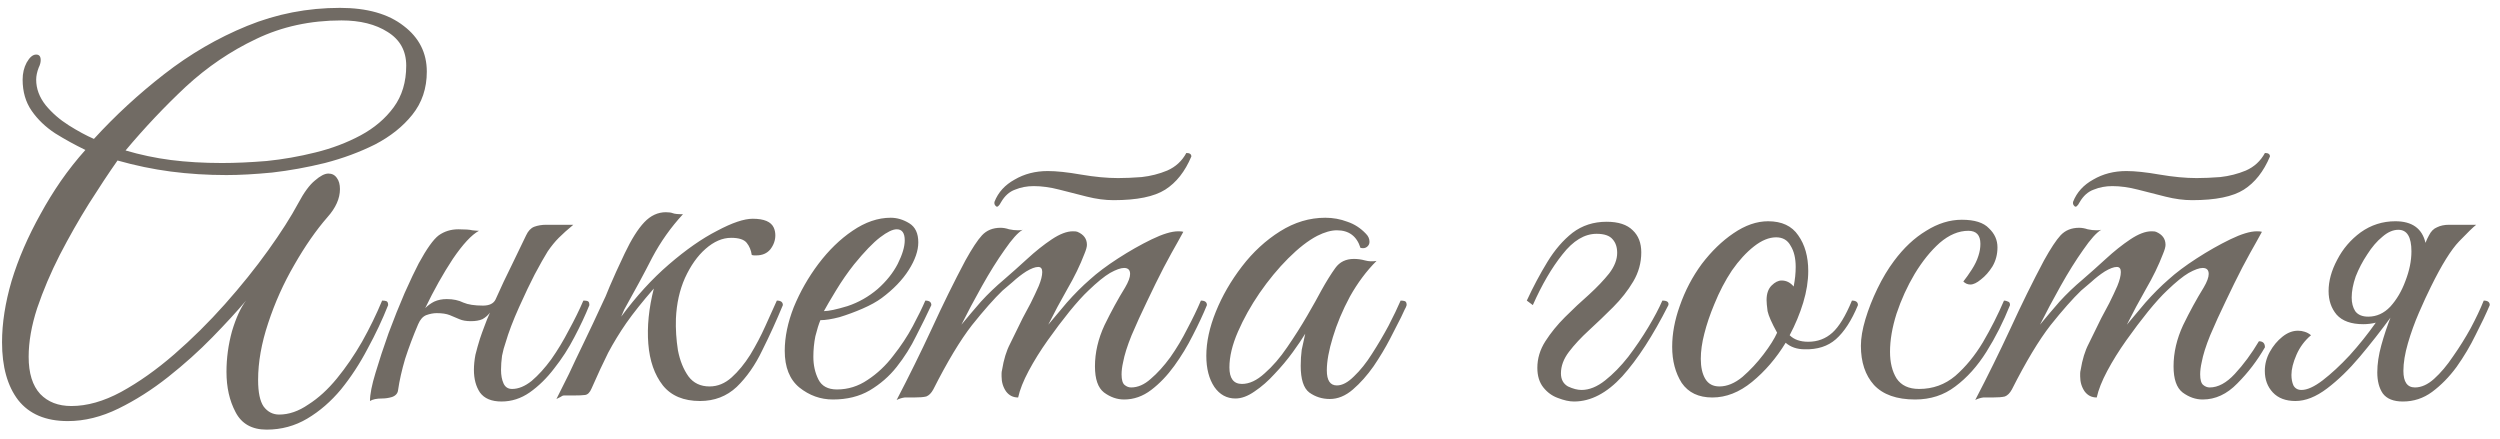 <?xml version="1.0" encoding="UTF-8"?> <svg xmlns="http://www.w3.org/2000/svg" width="239" height="42" viewBox="0 0 239 42" fill="none"><path d="M25.491 41.072C24.083 41.072 23.091 40.512 22.515 39.392C21.939 38.304 21.651 37.024 21.651 35.552C21.651 34.24 21.827 32.944 22.179 31.664C22.563 30.384 23.011 29.408 23.523 28.736C22.659 29.76 21.587 30.928 20.307 32.24C19.027 33.552 17.619 34.816 16.083 36.032C14.547 37.248 12.963 38.256 11.331 39.056C9.699 39.856 8.083 40.256 6.483 40.256C4.371 40.256 2.787 39.584 1.731 38.24C0.707 36.896 0.195 35.056 0.195 32.72C0.195 30.896 0.499 28.944 1.107 26.864C1.747 24.752 2.675 22.608 3.891 20.432C4.467 19.376 5.107 18.336 5.811 17.312C6.547 16.256 7.331 15.264 8.163 14.336C7.171 13.856 6.211 13.328 5.283 12.752C4.355 12.144 3.603 11.424 3.027 10.592C2.451 9.76 2.163 8.768 2.163 7.616C2.163 7.008 2.291 6.464 2.547 5.984C2.835 5.472 3.139 5.216 3.459 5.216C3.747 5.216 3.891 5.392 3.891 5.744C3.891 5.968 3.827 6.208 3.699 6.464C3.539 6.88 3.459 7.264 3.459 7.616C3.459 8.48 3.763 9.296 4.371 10.064C4.979 10.8 5.715 11.44 6.579 11.984C7.443 12.528 8.243 12.96 8.979 13.28C11.027 11.04 13.267 8.976 15.699 7.088C18.163 5.168 20.803 3.632 23.619 2.48C26.435 1.328 29.395 0.752 32.499 0.752C35.091 0.752 37.123 1.328 38.595 2.48C40.067 3.6 40.803 5.056 40.803 6.848C40.803 8.448 40.339 9.824 39.411 10.976C38.515 12.096 37.331 13.04 35.859 13.808C34.387 14.544 32.787 15.136 31.059 15.584C29.363 16 27.683 16.304 26.019 16.496C24.355 16.656 22.899 16.736 21.651 16.736C19.827 16.736 18.051 16.624 16.323 16.4C14.627 16.176 12.931 15.824 11.235 15.344C10.403 16.528 9.491 17.904 8.499 19.472C7.539 21.008 6.611 22.64 5.715 24.368C4.851 26.064 4.131 27.76 3.555 29.456C3.011 31.12 2.739 32.672 2.739 34.112C2.739 35.68 3.107 36.864 3.843 37.664C4.579 38.432 5.571 38.816 6.819 38.816C8.323 38.816 9.907 38.368 11.571 37.472C13.267 36.544 14.963 35.344 16.659 33.872C18.355 32.4 19.971 30.8 21.507 29.072C23.043 27.344 24.419 25.632 25.635 23.936C26.851 22.24 27.811 20.736 28.515 19.424C29.059 18.4 29.587 17.68 30.099 17.264C30.611 16.816 31.043 16.592 31.395 16.592C31.747 16.592 32.019 16.736 32.211 17.024C32.403 17.28 32.499 17.632 32.499 18.08C32.499 18.976 32.099 19.872 31.299 20.768C30.211 22.016 29.155 23.536 28.131 25.328C27.107 27.088 26.275 28.944 25.635 30.896C24.995 32.816 24.675 34.624 24.675 36.32C24.675 37.504 24.851 38.352 25.203 38.864C25.587 39.376 26.083 39.632 26.691 39.632C27.619 39.632 28.547 39.312 29.475 38.672C30.435 38.064 31.347 37.232 32.211 36.176C33.075 35.12 33.875 33.952 34.611 32.672C35.347 31.36 35.987 30.048 36.531 28.736C36.691 28.736 36.819 28.752 36.915 28.784C37.043 28.816 37.107 28.944 37.107 29.168C36.563 30.544 35.907 31.936 35.139 33.344C34.403 34.752 33.555 36.048 32.595 37.232C31.635 38.384 30.563 39.312 29.379 40.016C28.195 40.72 26.899 41.072 25.491 41.072ZM21.219 15.584C22.499 15.584 23.923 15.52 25.491 15.392C27.059 15.232 28.611 14.96 30.147 14.576C31.715 14.192 33.155 13.648 34.467 12.944C35.779 12.24 36.835 11.344 37.635 10.256C38.435 9.168 38.835 7.84 38.835 6.272C38.835 4.864 38.243 3.792 37.059 3.056C35.907 2.32 34.435 1.952 32.643 1.952C29.667 1.952 26.947 2.544 24.483 3.728C22.051 4.88 19.811 6.4 17.763 8.288C15.747 10.176 13.827 12.208 12.003 14.384C13.411 14.8 14.851 15.104 16.323 15.296C17.827 15.488 19.459 15.584 21.219 15.584ZM38.058 37.28C38.026 37.6 37.834 37.824 37.482 37.952C37.162 38.048 36.842 38.096 36.522 38.096C36.01 38.096 35.626 38.176 35.37 38.336C35.37 37.696 35.546 36.8 35.898 35.648C36.25 34.464 36.666 33.2 37.146 31.856C37.658 30.48 38.17 29.2 38.682 28.016C39.226 26.8 39.674 25.856 40.026 25.184C40.794 23.776 41.434 22.88 41.946 22.496C42.49 22.112 43.114 21.92 43.818 21.92C44.458 21.92 44.906 21.952 45.162 22.016C45.45 22.048 45.658 22.064 45.786 22.064C45.082 22.448 44.25 23.344 43.29 24.752C42.362 26.16 41.482 27.728 40.65 29.456C40.906 29.2 41.194 28.992 41.514 28.832C41.866 28.672 42.266 28.592 42.714 28.592C43.322 28.592 43.85 28.704 44.298 28.928C44.746 29.12 45.37 29.216 46.17 29.216C46.778 29.216 47.178 29.024 47.37 28.64C47.882 27.488 48.41 26.368 48.954 25.28C49.498 24.16 49.946 23.232 50.298 22.496C50.49 22.08 50.746 21.808 51.066 21.68C51.418 21.552 51.802 21.488 52.218 21.488H54.81C54.266 21.936 53.802 22.352 53.418 22.736C53.066 23.088 52.714 23.52 52.362 24.032C52.042 24.544 51.626 25.28 51.114 26.24C50.698 27.04 50.202 28.08 49.626 29.36C49.05 30.64 48.618 31.776 48.33 32.768C48.202 33.12 48.09 33.536 47.994 34.016C47.93 34.496 47.898 34.944 47.898 35.36C47.898 35.872 47.978 36.304 48.138 36.656C48.298 37.008 48.57 37.184 48.954 37.184C49.562 37.184 50.186 36.928 50.826 36.416C51.466 35.872 52.09 35.184 52.698 34.352C53.306 33.488 53.866 32.56 54.378 31.568C54.922 30.576 55.386 29.632 55.77 28.736C56.026 28.736 56.186 28.768 56.25 28.832C56.314 28.896 56.346 29.008 56.346 29.168C55.962 30.128 55.482 31.152 54.906 32.24C54.362 33.296 53.722 34.288 52.986 35.216C52.282 36.144 51.498 36.912 50.634 37.52C49.802 38.096 48.906 38.384 47.946 38.384C46.986 38.384 46.298 38.096 45.882 37.52C45.498 36.944 45.306 36.224 45.306 35.36C45.306 34.912 45.354 34.432 45.45 33.92C45.578 33.408 45.722 32.896 45.882 32.384C46.01 32 46.154 31.6 46.314 31.184C46.474 30.736 46.65 30.304 46.842 29.888C46.65 30.144 46.41 30.352 46.122 30.512C45.834 30.64 45.466 30.704 45.018 30.704C44.57 30.704 44.202 30.64 43.914 30.512C43.626 30.384 43.322 30.256 43.002 30.128C42.682 30 42.266 29.936 41.754 29.936C41.434 29.936 41.098 30 40.746 30.128C40.426 30.256 40.17 30.544 39.978 30.992C39.498 32.112 39.082 33.216 38.73 34.304C38.41 35.392 38.186 36.384 38.058 37.28ZM59.674 29.6L59.386 30.272C60.826 28.32 62.346 26.656 63.946 25.28C65.578 23.872 67.114 22.8 68.554 22.064C69.994 21.296 71.13 20.912 71.962 20.912C73.05 20.912 73.722 21.2 73.978 21.776C74.074 22 74.122 22.24 74.122 22.496C74.122 22.976 73.962 23.424 73.642 23.84C73.322 24.224 72.874 24.416 72.298 24.416C72.266 24.416 72.202 24.416 72.106 24.416C72.01 24.416 71.93 24.4 71.866 24.368C71.802 23.92 71.642 23.536 71.386 23.216C71.13 22.896 70.634 22.736 69.898 22.736C69.066 22.736 68.25 23.088 67.45 23.792C66.682 24.464 66.026 25.392 65.482 26.576C64.97 27.728 64.682 29.024 64.618 30.464C64.586 31.456 64.65 32.464 64.81 33.488C65.002 34.48 65.338 35.312 65.818 35.984C66.298 36.624 66.97 36.944 67.834 36.944C68.602 36.944 69.306 36.656 69.946 36.08C70.586 35.504 71.178 34.784 71.722 33.92C72.266 33.024 72.746 32.112 73.162 31.184C73.578 30.256 73.946 29.44 74.266 28.736C74.65 28.736 74.842 28.88 74.842 29.168C74.234 30.64 73.578 32.08 72.874 33.488C72.202 34.896 71.386 36.064 70.426 36.992C69.466 37.888 68.298 38.336 66.922 38.336C65.354 38.336 64.17 37.84 63.37 36.848C62.57 35.824 62.106 34.496 61.978 32.864C61.85 31.232 62.026 29.472 62.506 27.584C61.418 28.832 60.538 29.936 59.866 30.896C59.226 31.824 58.65 32.768 58.138 33.728C57.658 34.688 57.13 35.824 56.554 37.136C56.394 37.52 56.186 37.728 55.93 37.76C55.706 37.792 55.338 37.808 54.826 37.808H53.914C53.818 37.808 53.706 37.856 53.578 37.952C53.45 38.016 53.322 38.08 53.194 38.144C53.578 37.376 53.978 36.576 54.394 35.744C54.778 34.912 55.242 33.936 55.786 32.816C56.33 31.696 56.97 30.336 57.706 28.736C57.77 28.64 57.962 28.192 58.282 27.392C58.634 26.56 59.114 25.504 59.722 24.224C60.362 22.88 60.986 21.888 61.594 21.248C62.202 20.608 62.89 20.288 63.658 20.288C63.946 20.288 64.17 20.32 64.33 20.384C64.49 20.448 64.81 20.48 65.29 20.48C64.138 21.728 63.162 23.104 62.362 24.608C61.594 26.112 60.698 27.776 59.674 29.6ZM79.629 38.192C78.445 38.192 77.373 37.808 76.413 37.04C75.485 36.272 75.021 35.104 75.021 33.536C75.021 32.224 75.309 30.832 75.885 29.36C76.493 27.888 77.277 26.512 78.237 25.232C79.229 23.92 80.317 22.864 81.501 22.064C82.717 21.232 83.933 20.816 85.149 20.816C85.757 20.816 86.349 20.992 86.925 21.344C87.501 21.696 87.789 22.304 87.789 23.168C87.789 23.968 87.485 24.848 86.877 25.808C86.269 26.768 85.405 27.664 84.285 28.496C83.805 28.848 83.197 29.184 82.461 29.504C81.725 29.824 80.989 30.096 80.253 30.32C79.517 30.512 78.909 30.608 78.429 30.608C78.269 30.992 78.109 31.504 77.949 32.144C77.821 32.784 77.757 33.44 77.757 34.112C77.757 34.912 77.917 35.632 78.237 36.272C78.557 36.912 79.149 37.232 80.013 37.232C81.069 37.232 82.045 36.928 82.941 36.32C83.869 35.712 84.685 34.944 85.389 34.016C86.125 33.088 86.749 32.144 87.261 31.184C87.773 30.224 88.173 29.408 88.461 28.736C88.845 28.736 89.037 28.88 89.037 29.168C88.621 30.064 88.141 31.04 87.597 32.096C87.085 33.152 86.461 34.144 85.725 35.072C85.021 35.968 84.157 36.72 83.133 37.328C82.141 37.904 80.973 38.192 79.629 38.192ZM78.765 29.744C79.213 29.744 79.965 29.584 81.021 29.264C82.077 28.912 83.037 28.368 83.901 27.632C84.733 26.896 85.373 26.096 85.821 25.232C86.269 24.336 86.493 23.584 86.493 22.976C86.493 22.272 86.237 21.92 85.725 21.92C85.341 21.92 84.813 22.176 84.141 22.688C83.469 23.2 82.637 24.064 81.645 25.28C81.037 26.048 80.461 26.88 79.917 27.776C79.373 28.672 78.989 29.328 78.765 29.744ZM106.454 19.136C105.654 19.136 104.806 19.024 103.91 18.8C103.046 18.576 102.166 18.352 101.27 18.128C100.406 17.904 99.59 17.792 98.822 17.792C98.182 17.792 97.59 17.904 97.046 18.128C96.502 18.32 96.054 18.72 95.702 19.328L95.558 19.568C95.462 19.696 95.382 19.76 95.318 19.76C95.254 19.76 95.19 19.712 95.126 19.616C95.062 19.52 95.046 19.408 95.078 19.28C95.43 18.384 96.07 17.68 96.998 17.168C97.926 16.624 98.982 16.352 100.166 16.352C100.998 16.352 102.054 16.464 103.334 16.688C104.646 16.912 105.83 17.024 106.886 17.024C107.558 17.024 108.31 16.992 109.142 16.928C110.006 16.832 110.822 16.624 111.59 16.304C112.39 15.952 112.998 15.392 113.414 14.624C113.734 14.624 113.894 14.736 113.894 14.96C113.286 16.4 112.454 17.456 111.398 18.128C110.342 18.8 108.694 19.136 106.454 19.136ZM87.35 38C86.998 38 86.71 38 86.486 38C86.23 38.032 85.974 38.112 85.718 38.24C86.902 35.968 88.022 33.696 89.078 31.424C90.134 29.12 91.206 26.944 92.294 24.896C92.934 23.744 93.462 22.944 93.878 22.496C94.326 22.016 94.918 21.776 95.654 21.776C95.91 21.776 96.182 21.824 96.47 21.92C96.758 21.984 97.046 22.016 97.334 22.016C97.526 22.016 97.67 22 97.766 21.968C97.318 22.224 96.742 22.864 96.038 23.888C95.334 24.88 94.614 26.032 93.878 27.344C93.142 28.656 92.486 29.888 91.91 31.04C92.518 30.304 93.142 29.568 93.782 28.832C94.454 28.096 95.19 27.392 95.99 26.72C96.694 26.112 97.43 25.456 98.198 24.752C98.998 24.016 99.782 23.392 100.55 22.88C101.318 22.368 101.99 22.112 102.566 22.112C102.79 22.112 102.934 22.128 102.998 22.16C103.606 22.416 103.91 22.832 103.91 23.408C103.91 23.6 103.83 23.888 103.67 24.272C103.254 25.36 102.71 26.48 102.038 27.632C101.398 28.752 100.79 29.888 100.214 31.04C100.694 30.464 101.286 29.76 101.99 28.928C102.726 28.096 103.462 27.36 104.198 26.72C104.902 26.08 105.798 25.408 106.886 24.704C107.974 24 109.046 23.392 110.102 22.88C111.158 22.368 112.006 22.112 112.646 22.112C112.87 22.112 113.03 22.128 113.126 22.16C113.126 22.16 112.95 22.48 112.598 23.12C112.246 23.728 111.798 24.544 111.254 25.568C110.742 26.56 110.214 27.632 109.67 28.784C109.126 29.904 108.63 30.992 108.182 32.048C107.766 33.072 107.494 33.936 107.366 34.64C107.27 35.056 107.222 35.44 107.222 35.792C107.222 36.304 107.318 36.64 107.51 36.8C107.702 36.96 107.91 37.04 108.134 37.04C108.774 37.04 109.398 36.768 110.006 36.224C110.646 35.68 111.27 34.992 111.878 34.16C112.486 33.296 113.03 32.384 113.51 31.424C114.022 30.464 114.454 29.568 114.806 28.736C115.19 28.736 115.382 28.88 115.382 29.168C115.03 30.032 114.582 30.992 114.038 32.048C113.526 33.072 112.934 34.048 112.262 34.976C111.59 35.904 110.854 36.672 110.054 37.28C109.254 37.888 108.39 38.192 107.462 38.192C106.79 38.192 106.15 37.968 105.542 37.52C104.966 37.072 104.678 36.24 104.678 35.024C104.678 33.712 104.982 32.4 105.59 31.088C106.23 29.776 106.886 28.576 107.558 27.488C107.878 26.944 108.038 26.512 108.038 26.192C108.038 25.808 107.846 25.616 107.462 25.616C107.142 25.616 106.694 25.776 106.118 26.096C105.574 26.416 104.886 26.976 104.054 27.776C103.542 28.256 102.934 28.928 102.23 29.792C101.558 30.624 100.87 31.536 100.166 32.528C99.462 33.52 98.854 34.496 98.342 35.456C97.83 36.416 97.494 37.264 97.334 38C96.854 38 96.47 37.808 96.182 37.424C95.894 37.008 95.75 36.528 95.75 35.984C95.75 35.888 95.75 35.792 95.75 35.696C95.75 35.6 95.766 35.488 95.798 35.36C95.958 34.368 96.214 33.536 96.566 32.864C96.918 32.16 97.318 31.344 97.766 30.416C97.99 30 98.246 29.52 98.534 28.976C98.822 28.4 99.078 27.856 99.302 27.344C99.526 26.8 99.638 26.352 99.638 26C99.638 25.68 99.51 25.52 99.254 25.52C98.966 25.52 98.582 25.664 98.102 25.952C97.654 26.24 97.222 26.576 96.806 26.96C96.39 27.312 96.07 27.584 95.846 27.776C95.046 28.544 94.07 29.648 92.918 31.088C91.798 32.528 90.566 34.576 89.222 37.232C89.03 37.584 88.806 37.808 88.55 37.904C88.294 37.968 87.894 38 87.35 38ZM127.132 38.144C126.396 38.144 125.74 37.936 125.164 37.52C124.62 37.104 124.348 36.256 124.348 34.976C124.348 34.432 124.38 33.92 124.444 33.44C124.54 32.96 124.652 32.448 124.78 31.904C124.492 32.384 124.092 32.976 123.58 33.68C123.068 34.384 122.492 35.072 121.852 35.744C121.244 36.416 120.604 36.976 119.932 37.424C119.292 37.872 118.684 38.096 118.108 38.096C117.276 38.096 116.604 37.728 116.092 36.992C115.58 36.224 115.324 35.232 115.324 34.016C115.324 32.704 115.628 31.296 116.236 29.792C116.844 28.288 117.676 26.848 118.732 25.472C119.788 24.096 121.004 22.976 122.38 22.112C123.756 21.248 125.196 20.816 126.7 20.816C127.436 20.816 128.14 20.944 128.812 21.2C129.484 21.424 130.076 21.808 130.588 22.352C130.812 22.576 130.924 22.832 130.924 23.12C130.924 23.312 130.844 23.472 130.684 23.6C130.524 23.728 130.316 23.76 130.06 23.696C129.708 22.576 128.956 22.016 127.804 22.016C127.26 22.016 126.636 22.192 125.932 22.544C125.068 22.992 124.14 23.712 123.148 24.704C122.188 25.664 121.276 26.768 120.412 28.016C119.58 29.232 118.892 30.464 118.348 31.712C117.804 32.96 117.532 34.096 117.532 35.12C117.532 36.176 117.932 36.704 118.732 36.704C119.436 36.704 120.156 36.368 120.892 35.696C121.66 35.024 122.38 34.192 123.052 33.2C123.756 32.176 124.396 31.168 124.972 30.176C125.548 29.184 125.996 28.384 126.316 27.776C126.796 26.912 127.244 26.192 127.66 25.616C128.076 25.04 128.668 24.752 129.436 24.752C129.788 24.752 130.14 24.8 130.492 24.896C130.844 24.992 131.212 25.008 131.596 24.944C130.636 25.904 129.788 27.04 129.052 28.352C128.348 29.664 127.804 30.96 127.42 32.24C127.036 33.488 126.844 34.544 126.844 35.408C126.844 36.368 127.164 36.848 127.804 36.848C128.316 36.848 128.86 36.56 129.436 35.984C130.044 35.408 130.62 34.688 131.164 33.824C131.74 32.928 132.268 32.032 132.748 31.136C133.228 30.208 133.612 29.408 133.9 28.736C134.06 28.736 134.188 28.752 134.284 28.784C134.412 28.816 134.476 28.944 134.476 29.168C134.444 29.296 134.38 29.44 134.284 29.6C134.22 29.728 134.108 29.968 133.948 30.32C133.692 30.832 133.34 31.52 132.892 32.384C132.444 33.248 131.916 34.128 131.308 35.024C130.7 35.888 130.044 36.624 129.34 37.232C128.636 37.84 127.9 38.144 127.132 38.144ZM145.962 28.736C146.57 27.424 147.226 26.192 147.93 25.04C148.634 23.888 149.434 22.96 150.33 22.256C151.258 21.552 152.346 21.2 153.594 21.2C154.714 21.2 155.546 21.472 156.09 22.016C156.634 22.528 156.906 23.232 156.906 24.128C156.906 25.12 156.65 26.048 156.138 26.912C155.626 27.776 154.986 28.592 154.218 29.36C153.45 30.128 152.682 30.864 151.914 31.568C151.146 32.272 150.506 32.96 149.994 33.632C149.482 34.304 149.226 34.992 149.226 35.696C149.226 36.272 149.45 36.688 149.898 36.944C150.378 37.168 150.81 37.28 151.194 37.28C151.93 37.28 152.682 36.976 153.45 36.368C154.218 35.76 154.954 35.008 155.658 34.112C156.362 33.184 157.002 32.24 157.578 31.28C158.154 30.32 158.602 29.472 158.922 28.736C159.37 28.736 159.562 28.88 159.498 29.168C158.026 32.08 156.554 34.352 155.082 35.984C153.61 37.584 152.074 38.384 150.474 38.384C150.026 38.384 149.514 38.272 148.938 38.048C148.394 37.856 147.93 37.52 147.546 37.04C147.162 36.56 146.97 35.936 146.97 35.168C146.97 34.272 147.226 33.424 147.738 32.624C148.25 31.824 148.874 31.056 149.61 30.32C150.378 29.552 151.146 28.832 151.914 28.16C152.682 27.456 153.322 26.784 153.834 26.144C154.346 25.472 154.602 24.816 154.602 24.176C154.602 23.632 154.458 23.2 154.17 22.88C153.882 22.528 153.37 22.352 152.634 22.352C151.482 22.352 150.394 23.008 149.37 24.32C148.346 25.6 147.402 27.216 146.538 29.168L145.962 28.736ZM163.7 38C162.388 38 161.412 37.536 160.772 36.608C160.164 35.648 159.86 34.496 159.86 33.152C159.86 31.904 160.1 30.608 160.58 29.264C161.092 27.792 161.796 26.448 162.692 25.232C163.62 24.016 164.628 23.04 165.716 22.304C166.836 21.536 167.94 21.152 169.028 21.152C170.34 21.152 171.3 21.6 171.908 22.496C172.548 23.392 172.868 24.528 172.868 25.904C172.868 26.864 172.708 27.872 172.388 28.928C172.068 29.984 171.636 31.024 171.092 32.048C171.508 32.464 172.1 32.672 172.868 32.672C173.764 32.672 174.532 32.384 175.172 31.808C175.812 31.232 176.436 30.208 177.044 28.736C177.428 28.736 177.62 28.88 177.62 29.168C177.012 30.64 176.308 31.728 175.508 32.432C174.74 33.104 173.748 33.424 172.532 33.392C171.796 33.392 171.188 33.184 170.708 32.768C169.812 34.24 168.74 35.488 167.492 36.512C166.276 37.504 165.012 38 163.7 38ZM164.372 36.944C165.108 36.944 165.844 36.64 166.58 36.032C167.316 35.392 167.988 34.672 168.596 33.872C169.204 33.072 169.636 32.384 169.892 31.808C169.38 30.88 169.076 30.192 168.98 29.744C168.916 29.264 168.884 28.912 168.884 28.688C168.884 28.08 169.044 27.616 169.364 27.296C169.684 26.976 170.004 26.816 170.324 26.816C170.772 26.816 171.156 27.008 171.476 27.392C171.54 27.04 171.588 26.72 171.62 26.432C171.652 26.112 171.668 25.808 171.668 25.52C171.668 24.688 171.508 24.016 171.188 23.504C170.9 22.96 170.436 22.688 169.796 22.688C169.124 22.688 168.42 22.976 167.684 23.552C166.948 24.128 166.244 24.896 165.572 25.856C164.932 26.816 164.372 27.888 163.892 29.072C163.476 30.064 163.156 31.008 162.932 31.904C162.708 32.768 162.596 33.568 162.596 34.304C162.596 35.104 162.74 35.744 163.028 36.224C163.316 36.704 163.764 36.944 164.372 36.944ZM183.086 38.192C181.326 38.192 180.014 37.728 179.15 36.8C178.318 35.872 177.902 34.624 177.902 33.056C177.902 32.32 178.046 31.472 178.334 30.512C178.622 29.552 179.006 28.576 179.486 27.584C179.966 26.592 180.494 25.712 181.07 24.944C181.998 23.696 183.022 22.736 184.142 22.064C185.262 21.36 186.398 21.008 187.55 21.008C188.766 21.008 189.63 21.28 190.142 21.824C190.686 22.336 190.958 22.944 190.958 23.648C190.958 24.32 190.798 24.928 190.478 25.472C190.158 25.984 189.79 26.4 189.374 26.72C188.99 27.04 188.654 27.2 188.366 27.2C188.11 27.2 187.886 27.104 187.694 26.912C187.95 26.592 188.222 26.208 188.51 25.76C188.798 25.312 189.006 24.88 189.134 24.464C189.262 24.08 189.326 23.696 189.326 23.312C189.326 22.48 188.942 22.064 188.174 22.064C187.246 22.064 186.334 22.448 185.438 23.216C184.574 23.984 183.774 24.976 183.038 26.192C182.334 27.376 181.758 28.64 181.31 29.984C180.894 31.296 180.686 32.512 180.686 33.632C180.686 34.656 180.894 35.504 181.31 36.176C181.758 36.848 182.478 37.184 183.47 37.184C184.782 37.184 185.934 36.768 186.926 35.936C187.918 35.072 188.798 34 189.566 32.72C190.334 31.408 191.006 30.08 191.582 28.736C191.71 28.736 191.838 28.768 191.966 28.832C192.094 28.864 192.158 28.976 192.158 29.168C191.518 30.768 190.766 32.256 189.902 33.632C189.038 35.008 188.046 36.112 186.926 36.944C185.838 37.776 184.558 38.192 183.086 38.192ZM203.28 16.352C204.112 16.352 205.168 16.464 206.448 16.688C207.76 16.912 208.944 17.024 210 17.024C210.672 17.024 211.424 16.992 212.256 16.928C213.12 16.832 213.936 16.624 214.704 16.304C215.504 15.952 216.112 15.392 216.528 14.624C216.848 14.624 217.008 14.736 217.008 14.96C216.4 16.4 215.568 17.456 214.512 18.128C213.456 18.8 211.808 19.136 209.568 19.136C208.768 19.136 207.92 19.024 207.024 18.8C206.16 18.576 205.28 18.352 204.384 18.128C203.52 17.904 202.704 17.792 201.936 17.792C201.296 17.792 200.704 17.904 200.16 18.128C199.616 18.32 199.168 18.72 198.816 19.328L198.672 19.568C198.576 19.696 198.496 19.76 198.432 19.76C198.368 19.76 198.304 19.712 198.24 19.616C198.176 19.52 198.16 19.408 198.192 19.28C198.544 18.384 199.184 17.68 200.112 17.168C201.04 16.624 202.096 16.352 203.28 16.352ZM188.832 38.24C190.016 35.968 191.136 33.696 192.192 31.424C193.248 29.12 194.32 26.944 195.408 24.896C196.048 23.744 196.576 22.944 196.992 22.496C197.44 22.016 198.032 21.776 198.768 21.776C199.024 21.776 199.296 21.824 199.584 21.92C199.872 21.984 200.16 22.016 200.448 22.016C200.64 22.016 200.784 22 200.88 21.968C200.432 22.224 199.856 22.864 199.152 23.888C198.448 24.88 197.728 26.032 196.992 27.344C196.256 28.656 195.6 29.888 195.024 31.04C195.632 30.304 196.256 29.568 196.896 28.832C197.568 28.096 198.304 27.392 199.104 26.72C199.808 26.112 200.544 25.456 201.312 24.752C202.112 24.016 202.896 23.392 203.664 22.88C204.432 22.368 205.104 22.112 205.68 22.112C205.904 22.112 206.048 22.128 206.112 22.16C206.72 22.416 207.024 22.832 207.024 23.408C207.024 23.6 206.944 23.888 206.784 24.272C206.368 25.36 205.824 26.48 205.152 27.632C204.512 28.752 203.904 29.888 203.328 31.04C203.808 30.464 204.4 29.76 205.104 28.928C205.84 28.096 206.576 27.36 207.312 26.72C208.016 26.08 208.912 25.408 210 24.704C211.088 24 212.16 23.392 213.216 22.88C214.272 22.368 215.12 22.112 215.76 22.112C215.984 22.112 216.144 22.128 216.24 22.16C216.24 22.16 216.064 22.48 215.712 23.12C215.36 23.728 214.912 24.544 214.368 25.568C213.856 26.56 213.328 27.632 212.784 28.784C212.24 29.904 211.744 30.992 211.296 32.048C210.88 33.072 210.608 33.936 210.48 34.64C210.384 35.056 210.336 35.44 210.336 35.792C210.336 36.304 210.432 36.64 210.624 36.8C210.816 36.96 211.024 37.04 211.248 37.04C212.048 37.04 212.848 36.608 213.648 35.744C214.48 34.848 215.248 33.808 215.952 32.624C216.336 32.624 216.528 32.816 216.528 33.2C215.792 34.48 214.912 35.632 213.888 36.656C212.896 37.68 211.792 38.192 210.576 38.192C209.904 38.192 209.264 37.968 208.656 37.52C208.08 37.072 207.792 36.24 207.792 35.024C207.792 33.712 208.096 32.4 208.704 31.088C209.344 29.776 210 28.576 210.672 27.488C210.992 26.944 211.152 26.512 211.152 26.192C211.152 25.808 210.96 25.616 210.576 25.616C210.256 25.616 209.808 25.776 209.232 26.096C208.688 26.416 208 26.976 207.168 27.776C206.656 28.256 206.048 28.928 205.344 29.792C204.672 30.624 203.984 31.536 203.28 32.528C202.576 33.52 201.968 34.496 201.456 35.456C200.944 36.416 200.608 37.264 200.448 38C199.968 38 199.584 37.808 199.296 37.424C199.008 37.008 198.864 36.528 198.864 35.984C198.864 35.888 198.864 35.792 198.864 35.696C198.864 35.6 198.88 35.488 198.912 35.36C199.072 34.368 199.328 33.536 199.68 32.864C200.032 32.16 200.432 31.344 200.88 30.416C201.104 30 201.36 29.52 201.648 28.976C201.936 28.4 202.192 27.856 202.416 27.344C202.64 26.8 202.752 26.352 202.752 26C202.752 25.68 202.624 25.52 202.368 25.52C202.08 25.52 201.696 25.664 201.216 25.952C200.768 26.24 200.336 26.576 199.92 26.96C199.504 27.312 199.184 27.584 198.96 27.776C198.16 28.544 197.184 29.648 196.032 31.088C194.912 32.528 193.68 34.576 192.336 37.232C192.144 37.584 191.92 37.808 191.664 37.904C191.408 37.968 191.008 38 190.464 38C190.112 38 189.824 38 189.6 38C189.344 38.032 189.088 38.112 188.832 38.24ZM220.021 37.28C220.565 37.28 221.237 36.976 222.037 36.368C222.869 35.728 223.733 34.928 224.629 33.968C225.525 32.976 226.357 31.936 227.125 30.848C226.741 30.944 226.341 30.992 225.925 30.992C224.773 30.992 223.925 30.688 223.381 30.08C222.869 29.472 222.613 28.72 222.613 27.824C222.613 26.864 222.885 25.872 223.429 24.848C223.973 23.792 224.725 22.912 225.685 22.208C226.677 21.504 227.781 21.152 228.997 21.152C230.597 21.152 231.557 21.84 231.877 23.216C231.973 22.96 232.085 22.72 232.213 22.496C232.405 22.112 232.661 21.856 232.981 21.728C233.301 21.568 233.685 21.488 234.133 21.488H236.725C236.437 21.712 235.893 22.24 235.093 23.072C234.325 23.872 233.429 25.312 232.405 27.392C232.053 28.096 231.669 28.928 231.253 29.888C230.837 30.848 230.485 31.824 230.197 32.816C229.909 33.808 229.765 34.688 229.765 35.456C229.765 36.512 230.133 37.04 230.869 37.04C231.477 37.04 232.085 36.768 232.693 36.224C233.333 35.648 233.941 34.928 234.517 34.064C235.125 33.2 235.685 32.304 236.197 31.376C236.709 30.416 237.125 29.536 237.445 28.736C237.829 28.736 238.021 28.88 238.021 29.168C237.669 30 237.221 30.944 236.677 32C236.165 33.056 235.557 34.08 234.853 35.072C234.149 36.032 233.365 36.832 232.501 37.472C231.669 38.08 230.741 38.384 229.717 38.384C228.821 38.384 228.181 38.128 227.797 37.616C227.445 37.104 227.269 36.432 227.269 35.6C227.269 34.8 227.397 33.936 227.653 33.008C227.909 32.08 228.213 31.168 228.565 30.272V30.32C227.605 31.632 226.613 32.896 225.589 34.112C224.565 35.328 223.525 36.336 222.469 37.136C221.413 37.936 220.405 38.336 219.445 38.336C218.517 38.336 217.797 38.064 217.285 37.52C216.773 36.976 216.517 36.288 216.517 35.456C216.517 34.816 216.677 34.208 216.997 33.632C217.317 33.056 217.717 32.576 218.197 32.192C218.677 31.808 219.173 31.616 219.685 31.616C219.909 31.616 220.117 31.648 220.309 31.712C220.533 31.776 220.741 31.888 220.933 32.048C220.325 32.56 219.861 33.184 219.541 33.92C219.221 34.656 219.061 35.296 219.061 35.84C219.061 36.224 219.125 36.56 219.253 36.848C219.413 37.136 219.669 37.28 220.021 37.28ZM226.405 30.272C227.205 30.272 227.909 29.952 228.517 29.312C229.125 28.64 229.605 27.824 229.957 26.864C230.341 25.872 230.533 24.928 230.533 24.032C230.533 22.656 230.117 21.968 229.285 21.968C228.773 21.968 228.261 22.192 227.749 22.64C227.237 23.056 226.757 23.616 226.309 24.32C225.861 24.992 225.493 25.696 225.205 26.432C224.949 27.168 224.821 27.84 224.821 28.448C224.821 28.96 224.933 29.392 225.157 29.744C225.413 30.096 225.829 30.272 226.405 30.272Z" fill="#716B64"></path></svg> 